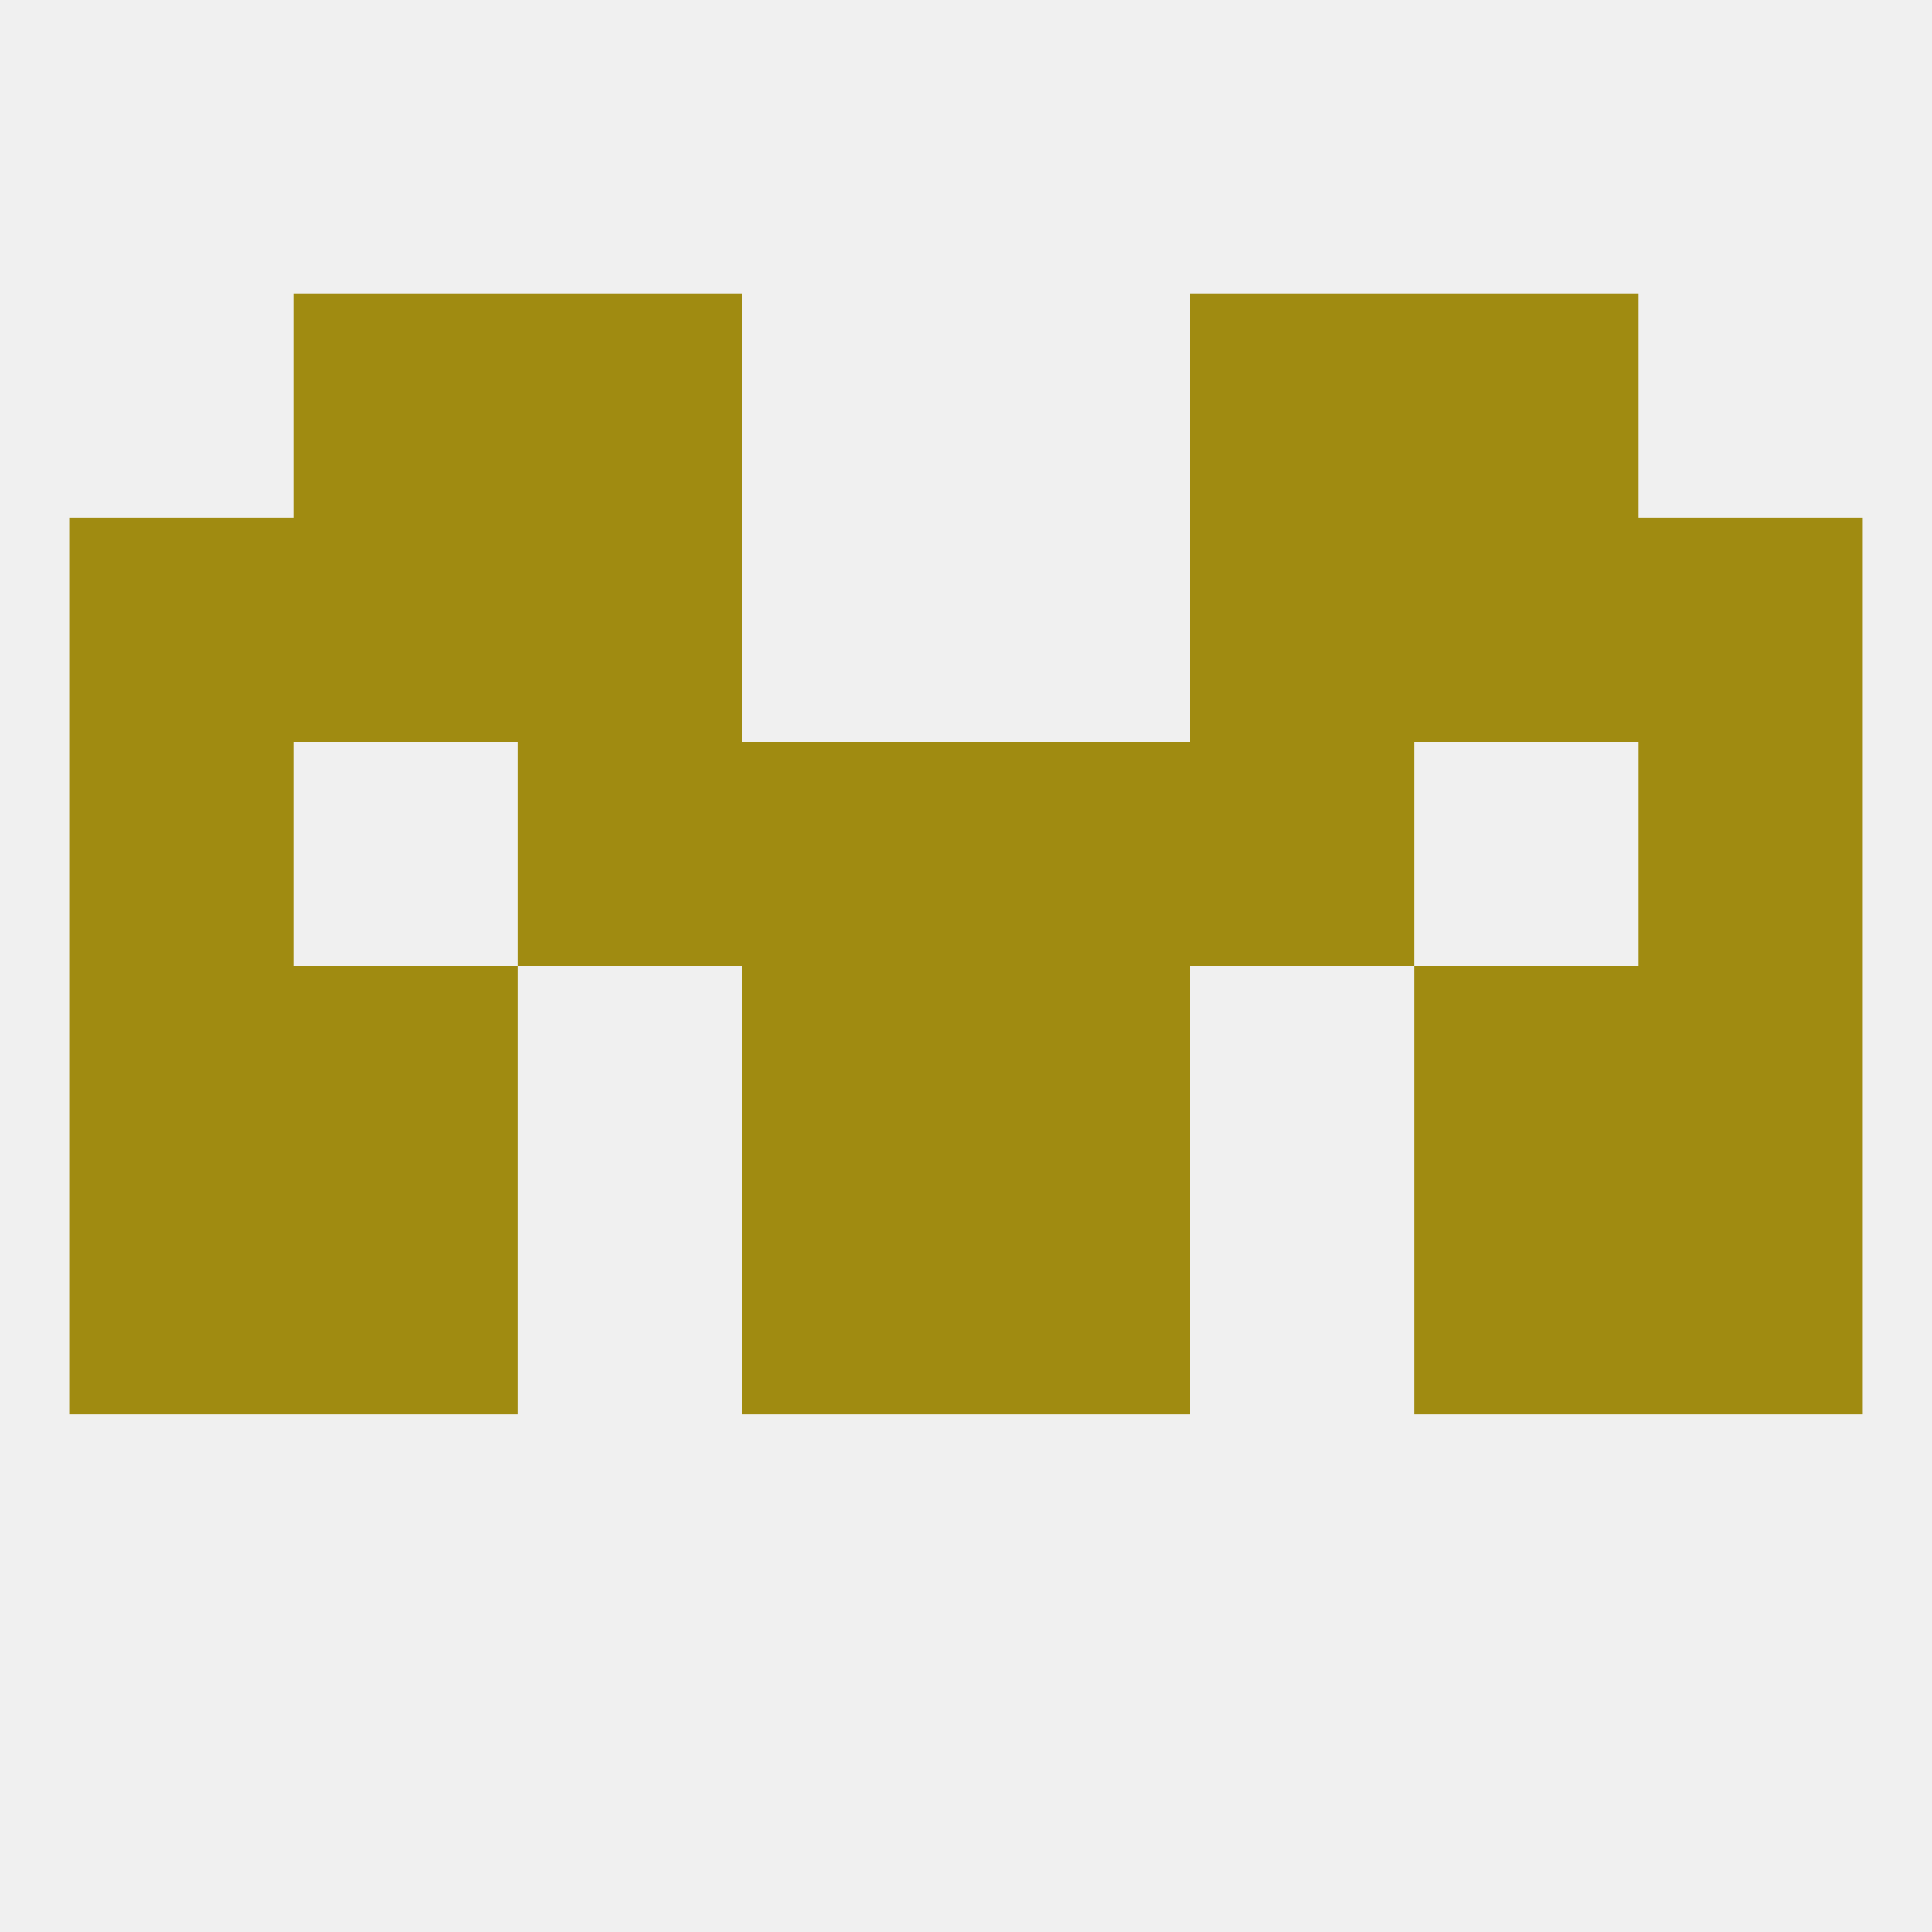 
<!--   <?xml version="1.0"?> -->
<svg version="1.1" baseprofile="full" xmlns="http://www.w3.org/2000/svg" xmlns:xlink="http://www.w3.org/1999/xlink" xmlns:ev="http://www.w3.org/2001/xml-events" width="250" height="250" viewBox="0 0 250 250" >
	<rect width="100%" height="100%" fill="rgba(240,240,240,255)"/>

	<rect x="125" y="154" width="29" height="29" fill="rgba(160,139,17,255)"/>
	<rect x="9" y="154" width="29" height="29" fill="rgba(160,139,17,255)"/>
	<rect x="212" y="154" width="29" height="29" fill="rgba(160,139,17,255)"/>
	<rect x="38" y="154" width="29" height="29" fill="rgba(160,139,17,255)"/>
	<rect x="183" y="154" width="29" height="29" fill="rgba(160,139,17,255)"/>
	<rect x="96" y="154" width="29" height="29" fill="rgba(160,139,17,255)"/>
	<rect x="67" y="96" width="29" height="29" fill="rgba(160,139,17,255)"/>
	<rect x="154" y="96" width="29" height="29" fill="rgba(160,139,17,255)"/>
	<rect x="9" y="96" width="29" height="29" fill="rgba(160,139,17,255)"/>
	<rect x="212" y="96" width="29" height="29" fill="rgba(160,139,17,255)"/>
	<rect x="96" y="96" width="29" height="29" fill="rgba(160,139,17,255)"/>
	<rect x="125" y="96" width="29" height="29" fill="rgba(160,139,17,255)"/>
	<rect x="212" y="67" width="29" height="29" fill="rgba(160,139,17,255)"/>
	<rect x="38" y="67" width="29" height="29" fill="rgba(160,139,17,255)"/>
	<rect x="183" y="67" width="29" height="29" fill="rgba(160,139,17,255)"/>
	<rect x="67" y="67" width="29" height="29" fill="rgba(160,139,17,255)"/>
	<rect x="154" y="67" width="29" height="29" fill="rgba(160,139,17,255)"/>
	<rect x="9" y="67" width="29" height="29" fill="rgba(160,139,17,255)"/>
	<rect x="67" y="38" width="29" height="29" fill="rgba(160,139,17,255)"/>
	<rect x="154" y="38" width="29" height="29" fill="rgba(160,139,17,255)"/>
	<rect x="38" y="38" width="29" height="29" fill="rgba(160,139,17,255)"/>
	<rect x="183" y="38" width="29" height="29" fill="rgba(160,139,17,255)"/>
	<rect x="38" y="125" width="29" height="29" fill="rgba(160,139,17,255)"/>
	<rect x="183" y="125" width="29" height="29" fill="rgba(160,139,17,255)"/>
	<rect x="96" y="125" width="29" height="29" fill="rgba(160,139,17,255)"/>
	<rect x="125" y="125" width="29" height="29" fill="rgba(160,139,17,255)"/>
	<rect x="9" y="125" width="29" height="29" fill="rgba(160,139,17,255)"/>
	<rect x="212" y="125" width="29" height="29" fill="rgba(160,139,17,255)"/>
</svg>